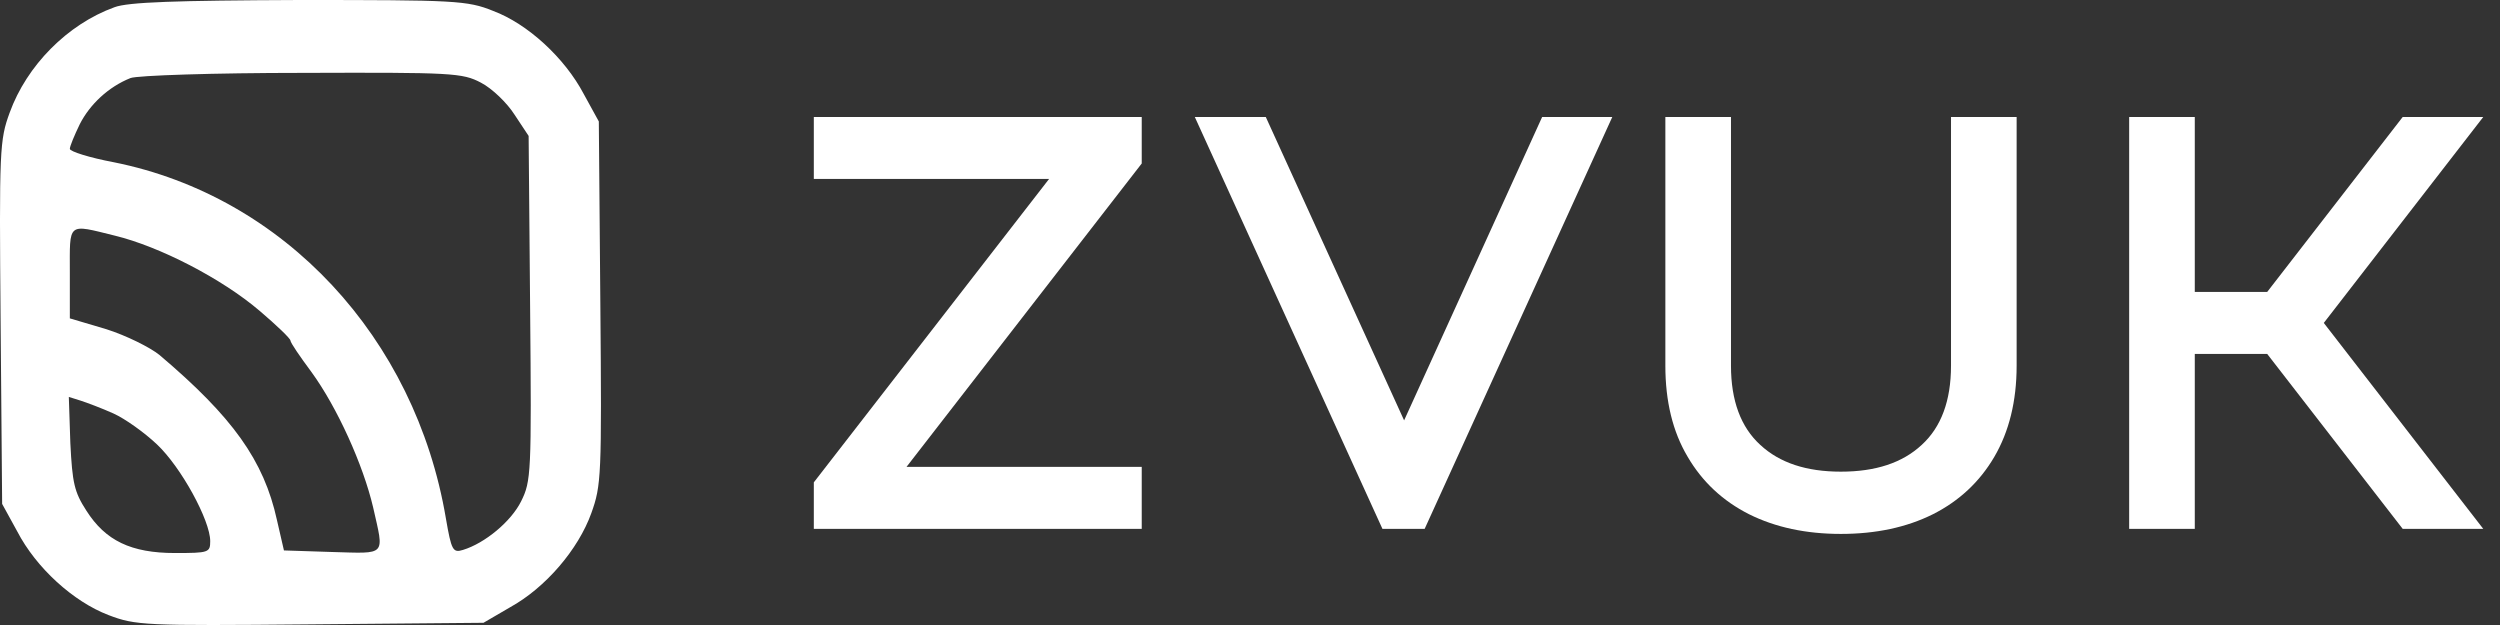 <svg width="104" height="26" viewBox="0 0 104 26" fill="none" xmlns="http://www.w3.org/2000/svg">
<rect x="0" y="0" width="104" height="26" fill="#333333" stroke="none"/>
<path d="M4.761 0.301C2.801 1.011 1.111 2.731 0.402 4.687C-0.015 5.827 -0.036 6.214 0.026 13.416L0.089 20.963L0.715 22.103C1.507 23.629 3.051 25.027 4.511 25.586C5.637 26.016 5.992 26.037 12.896 25.973L20.113 25.908L21.219 25.263C22.7 24.446 24.056 22.855 24.598 21.35C25.015 20.189 25.036 19.824 24.974 12.599L24.911 5.053L24.285 3.913C23.493 2.408 21.949 0.989 20.51 0.452C19.446 0.021 18.924 0 12.437 0C7.327 0.021 5.325 0.086 4.761 0.301ZM20.009 3.44C20.468 3.677 21.094 4.279 21.407 4.773L21.991 5.655L22.053 12.814C22.116 19.695 22.095 20.017 21.678 20.856C21.261 21.694 20.176 22.597 19.258 22.877C18.841 23.006 18.779 22.898 18.549 21.565C17.277 14.04 11.812 8.17 4.741 6.751C3.718 6.558 2.905 6.3 2.905 6.192C2.905 6.085 3.093 5.633 3.322 5.16C3.739 4.343 4.511 3.612 5.429 3.247C5.7 3.139 8.912 3.032 12.563 3.032C18.82 3.01 19.237 3.032 20.009 3.44ZM4.782 9.804C6.639 10.256 9.225 11.589 10.79 12.922C11.499 13.524 12.083 14.083 12.083 14.169C12.083 14.255 12.479 14.835 12.959 15.48C14.023 16.942 15.107 19.329 15.524 21.114C15.983 23.156 16.109 23.027 13.814 22.963L11.812 22.898L11.52 21.63C10.977 19.157 9.684 17.351 6.639 14.771C6.242 14.448 5.241 13.954 4.428 13.696L2.905 13.244V11.352C2.905 9.224 2.78 9.31 4.782 9.804ZM4.72 17.201C5.199 17.416 6.013 17.996 6.534 18.491C7.536 19.437 8.745 21.651 8.745 22.511C8.745 22.984 8.683 23.006 7.285 23.006C5.45 23.006 4.386 22.49 3.593 21.243C3.093 20.469 3.009 20.103 2.926 18.426L2.863 16.512L3.343 16.663C3.614 16.749 4.24 16.985 4.72 17.201Z" fill="white"/>
<path d="M47.496 22V19.422H37.711L47.496 6.801V4.867H33.855V7.445H43.641L33.855 20.066V22H47.496Z" fill="white"/>
<path d="M59.266 22L67.071 4.867H64.153L58.411 17.488L52.657 4.867H49.704L57.509 22H59.266Z" fill="white"/>
<path d="M76.58 22.211C78.033 22.211 79.31 21.941 80.412 21.391C81.502 20.84 82.357 20.043 82.966 19C83.576 17.957 83.892 16.691 83.892 15.215V4.867H81.162V15.215C81.162 16.668 80.752 17.77 79.943 18.508C79.134 19.258 78.021 19.621 76.58 19.621C75.15 19.621 74.037 19.258 73.228 18.508C72.419 17.77 72.009 16.668 72.009 15.215V4.867H69.279V15.215C69.279 16.691 69.584 17.957 70.205 19C70.814 20.043 71.669 20.84 72.759 21.391C73.861 21.941 75.138 22.211 76.58 22.211Z" fill="white"/>
<path d="M91.303 14.723H94.315L99.952 22H103.303L96.67 13.434L103.303 4.867H99.952L94.315 12.145H91.303V4.867H88.573V22H91.303V14.723Z" fill="white"/>
</svg>
